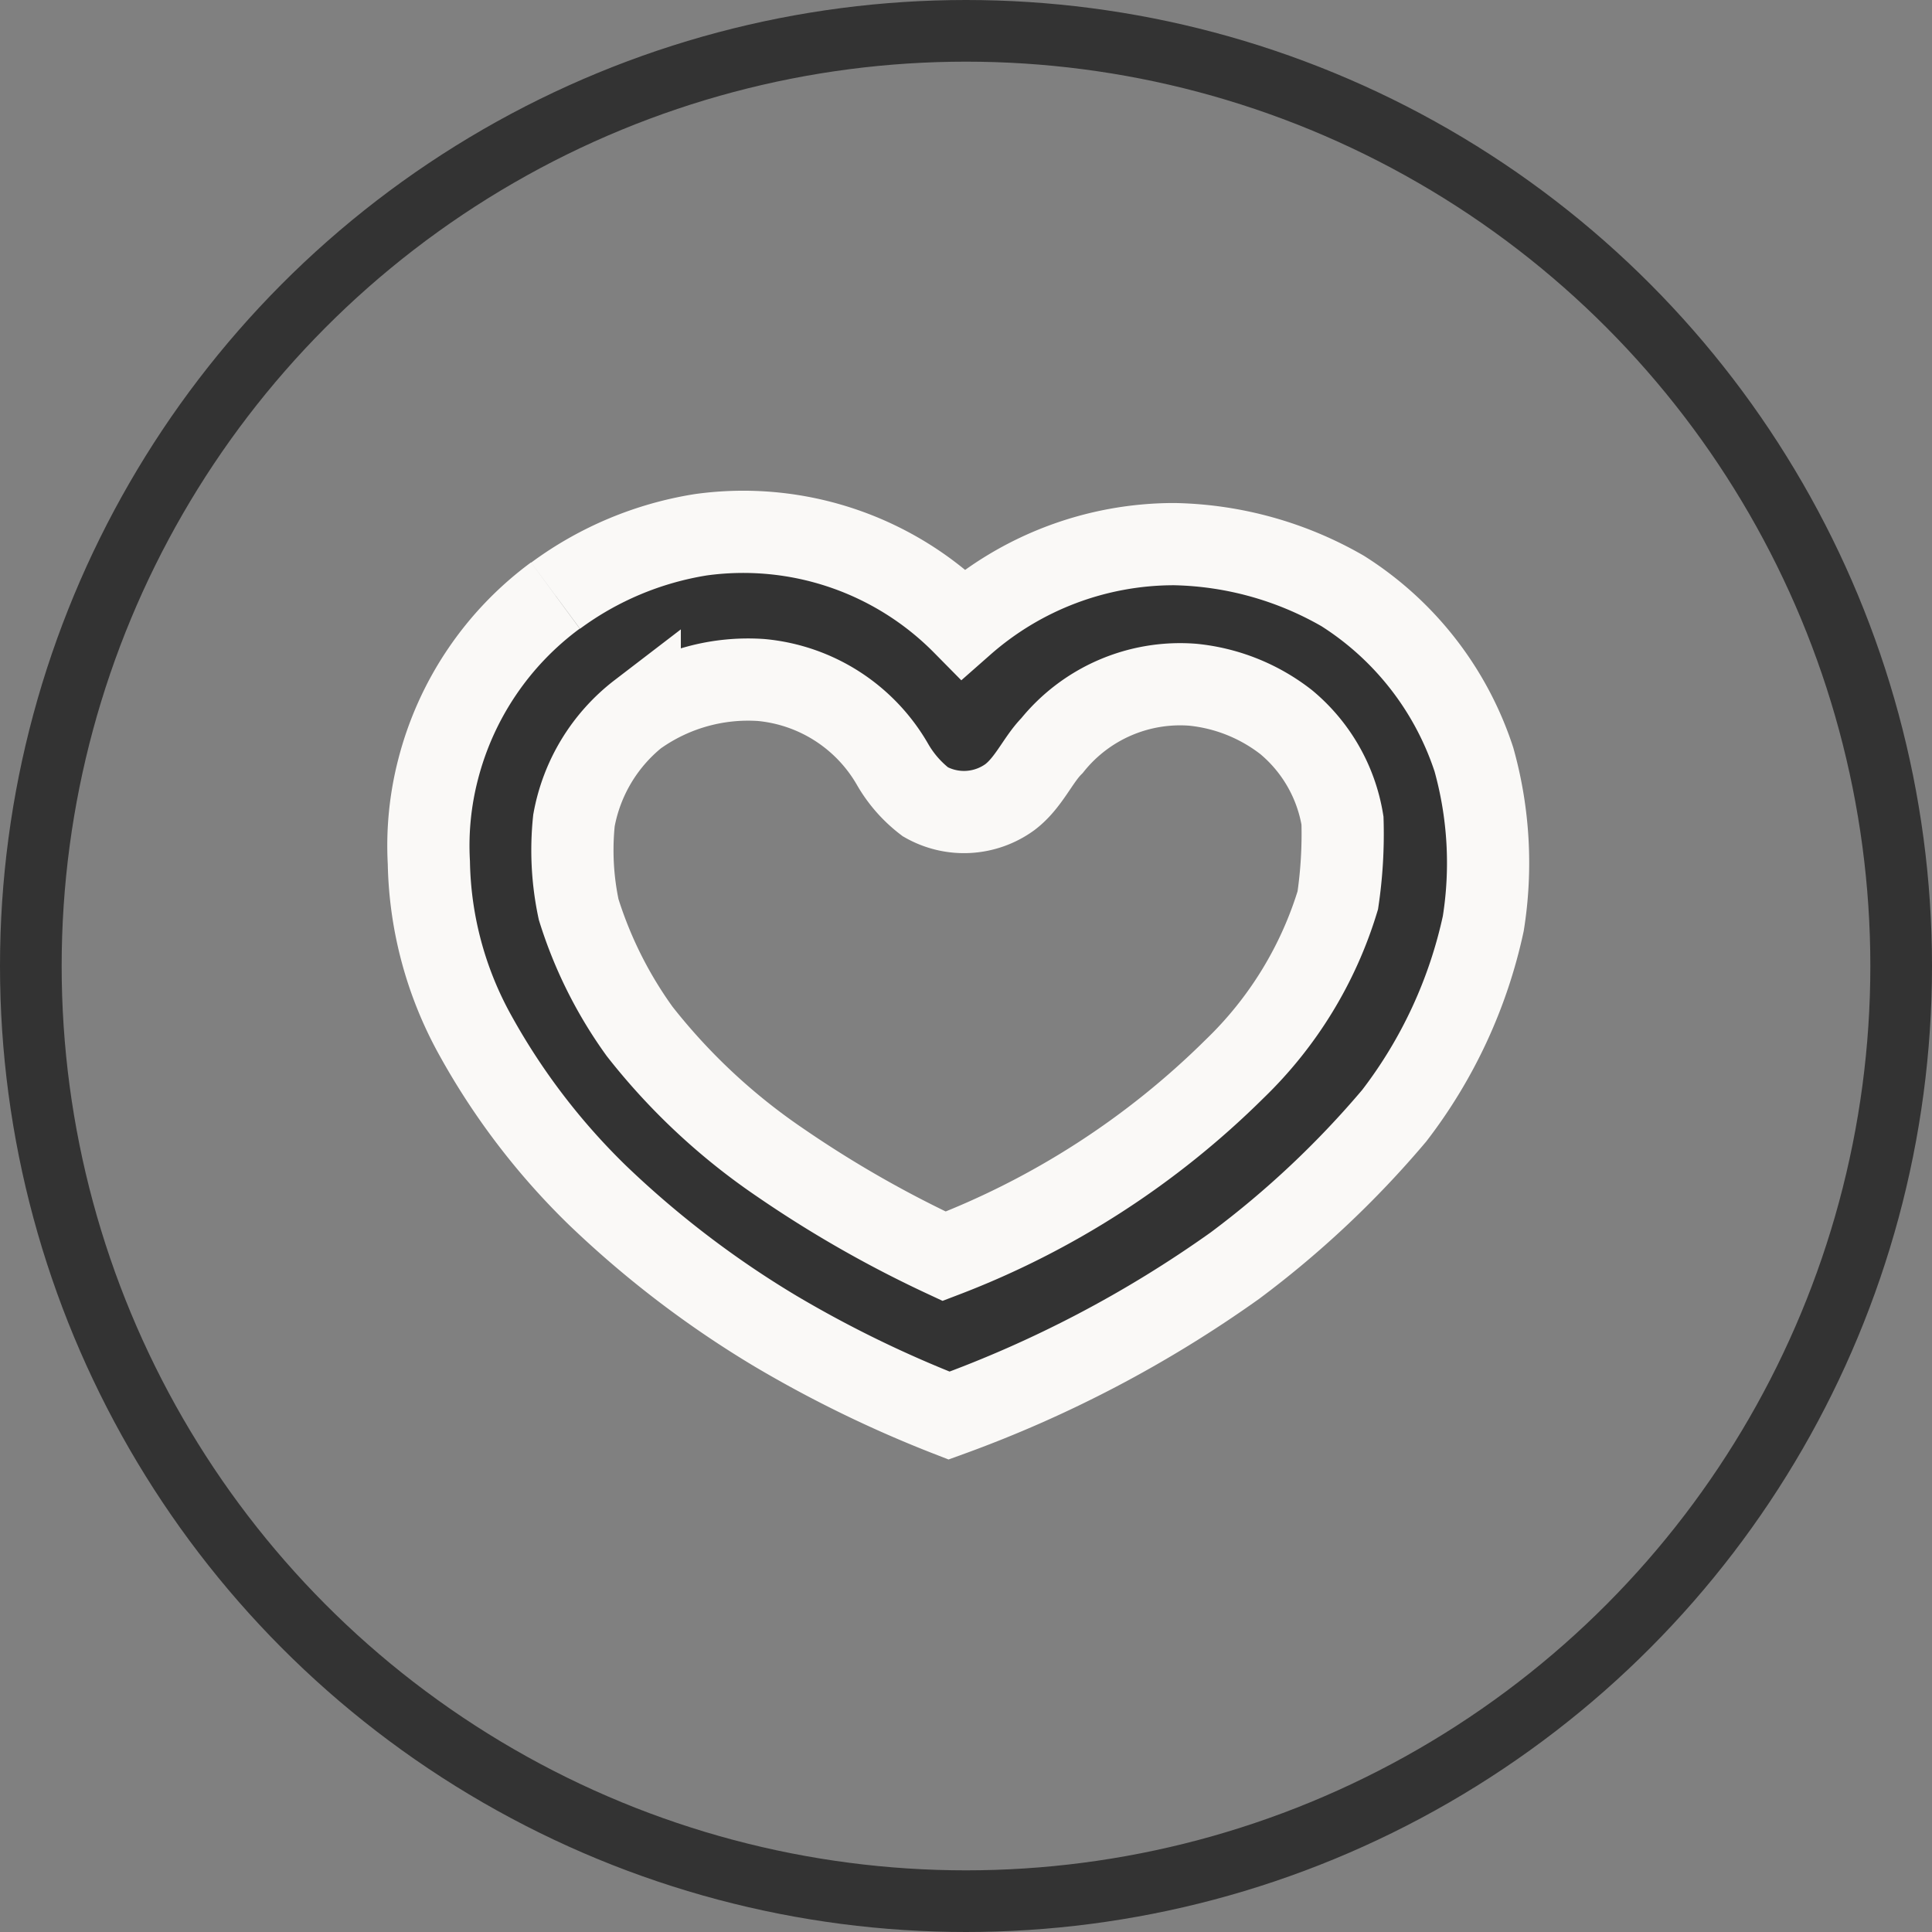 <svg xmlns="http://www.w3.org/2000/svg" width="47" height="47" viewBox="0 0 47 47">
  <rect x="0" y="0" width="47" height="47" fill="#808080" stroke="none"/>
  <g id="Group_3127" data-name="Group 3127" transform="translate(-486 -1154.628)">
    <g id="Ellipse_100" data-name="Ellipse 100" transform="translate(486 1154.628)" fill="none" stroke="#333" stroke-width="1.5">
      <circle cx="23.5" cy="23.5" r="23.5" stroke="none"/>
      <circle cx="23.5" cy="23.5" r="22.75" fill="none"/>
    </g>
    <path id="Path_3382" data-name="Path 3382" d="M-2930.022,1514.491a8.09,8.09,0,0,1,3.534-1.482,7.52,7.52,0,0,1,6.384,2.166,7.765,7.765,0,0,1,5.13-1.938,8.529,8.529,0,0,1,4.1,1.14,7.675,7.675,0,0,1,3.192,4.1,9.345,9.345,0,0,1,.228,3.99,11.714,11.714,0,0,1-2.166,4.674,23.35,23.35,0,0,1-3.876,3.648,28.982,28.982,0,0,1-6.954,3.648,28.783,28.783,0,0,1-4.218-2.052,24.221,24.221,0,0,1-4.333-3.306,16.661,16.661,0,0,1-2.964-3.876,8.979,8.979,0,0,1-1.14-4.218,7.4,7.4,0,0,1,.228-2.28,7.6,7.6,0,0,1,2.85-4.218m2.052,2.85a4.258,4.258,0,0,0-1.6,2.622,6.93,6.93,0,0,0,.114,2.166,10.316,10.316,0,0,0,1.482,2.964,15.165,15.165,0,0,0,3.42,3.192,27.685,27.685,0,0,0,3.99,2.28,20.347,20.347,0,0,0,7.068-4.56,9.534,9.534,0,0,0,2.508-4.1,11.036,11.036,0,0,0,.114-1.938,3.94,3.94,0,0,0-1.368-2.394,4.4,4.4,0,0,0-2.28-.912,4,4,0,0,0-3.419,1.482c-.342.342-.571.912-1.026,1.254a1.9,1.9,0,0,1-2.053.114,3.072,3.072,0,0,1-.8-.912,4.126,4.126,0,0,0-3.192-2.052A4.678,4.678,0,0,0-2927.97,1517.342Z" transform="translate(3429.538 -345.372)" fill="#333" stroke="#faf9f7" stroke-width="2"/>
  </g>
</svg>

